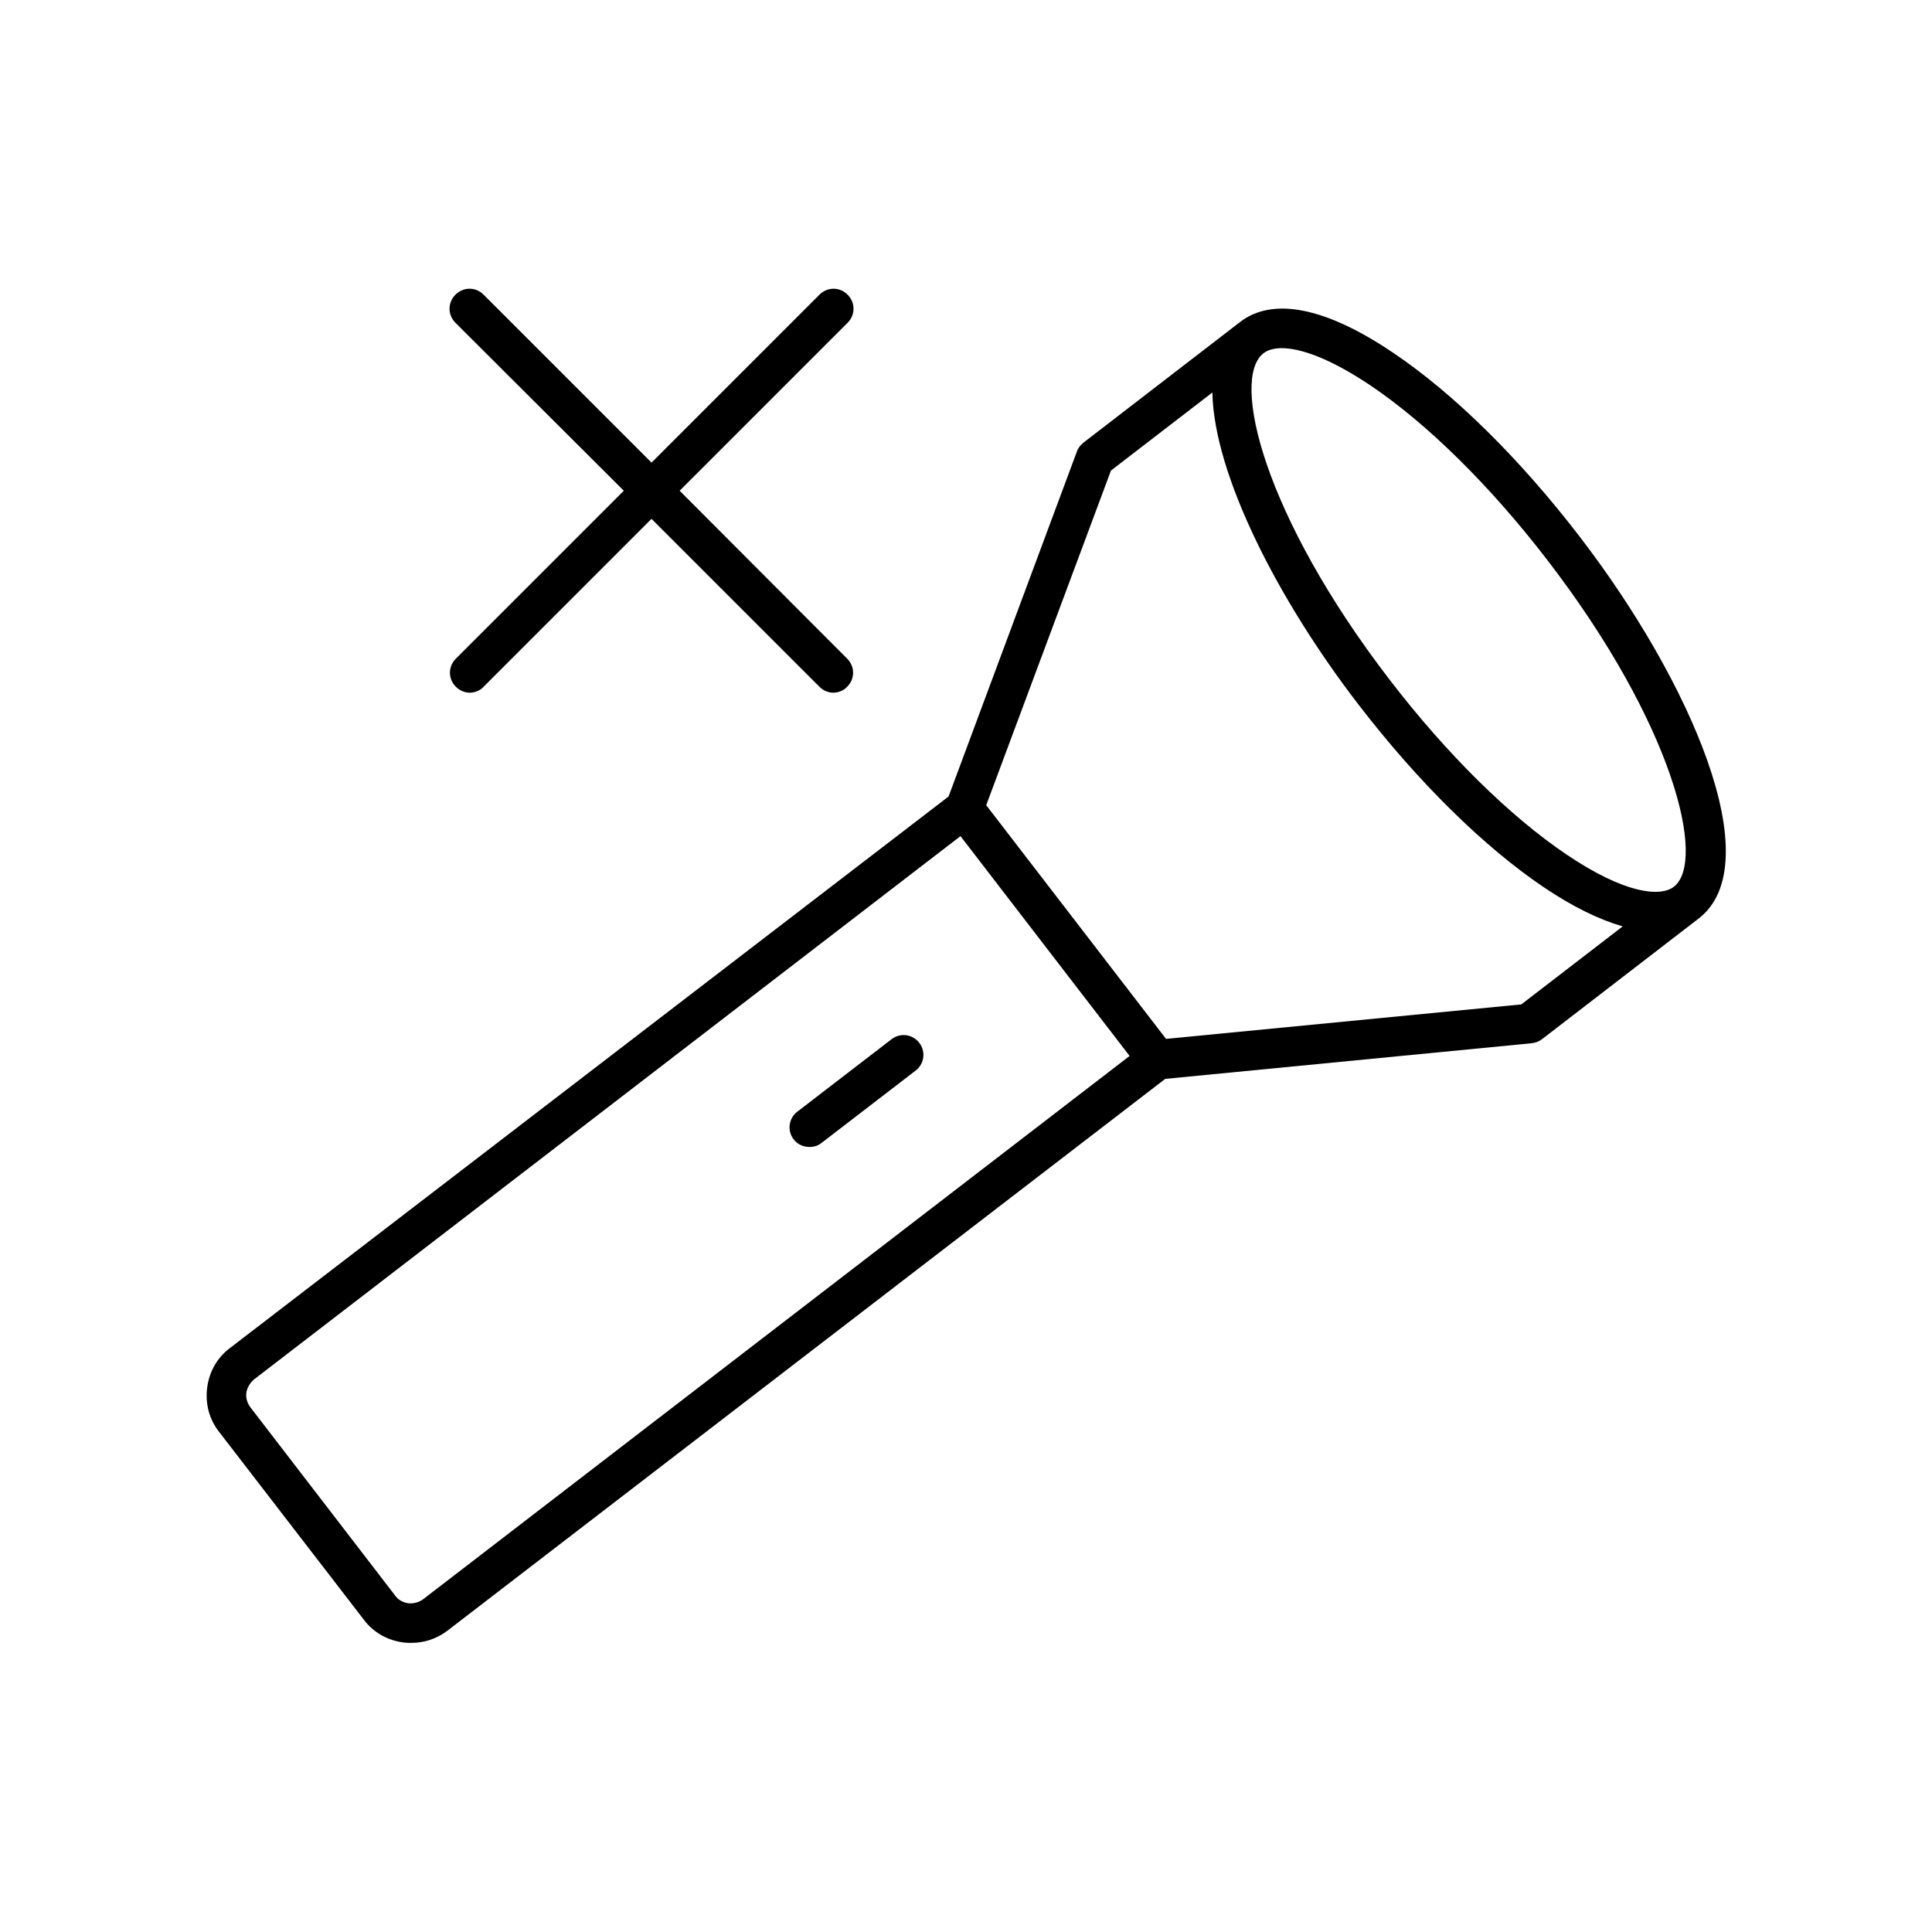 <?xml version="1.0" encoding="UTF-8"?>
<!-- Uploaded to: ICON Repo, www.svgrepo.com, Generator: ICON Repo Mixer Tools -->
<svg fill="#000000" width="800px" height="800px" version="1.1" viewBox="144 144 512 512" xmlns="http://www.w3.org/2000/svg">
 <g>
  <path d="m240.46 573.29c2.519 3.359 6.297 5.457 10.496 5.984 0.734 0.105 1.363 0.105 2.098 0.105 3.465 0 6.824-1.156 9.551-3.254l190.19-146.21 97.09-9.445c0.945-0.105 1.891-0.418 2.731-1.051l41.562-32.012c18.895-14.59-2.203-63.082-31.699-101.39-15.742-20.469-33.168-37.68-49.227-48.492-17.844-12.07-31.906-14.906-40.621-8.188l-41.562 32.012c-0.734 0.629-1.363 1.363-1.68 2.309l-34.008 91.422-190.5 146.21c-3.359 2.519-5.457 6.297-5.984 10.496-0.523 4.199 0.523 8.293 3.148 11.652zm238.37-335.66c1.051-0.84 2.731-1.363 4.828-1.363 4.934 0 12.699 2.625 23.512 9.867 15.113 10.18 31.805 26.66 46.812 46.184 33.691 43.77 42.301 80.086 33.586 86.695-3.57 2.731-12.91 1.891-28.34-8.5-15.113-10.18-31.805-26.66-46.812-46.184-33.691-43.77-42.297-79.98-33.586-86.699zm-40.41 31.066 26.871-20.676c0.418 21.727 17.32 54.895 38.73 82.707 15.742 20.469 33.168 37.68 49.227 48.492 7.66 5.144 14.59 8.5 20.781 10.285l-26.871 20.676-94.148 9.133-47.652-61.926zm-227.13 240.89 187.25-144 44.816 58.254-187.25 144c-1.156 0.84-2.519 1.156-3.883 1.051-1.363-0.211-2.625-0.84-3.465-1.996l-38.414-49.961c-0.84-1.156-1.258-2.519-1.051-3.883 0.211-1.363 0.945-2.516 1.996-3.461z"/>
  <path d="m358.54 447.96c1.156 0 2.203-0.316 3.148-1.051l24.98-19.207c2.309-1.785 2.731-5.039 0.945-7.348-1.785-2.309-5.039-2.731-7.348-0.945l-24.98 19.207c-2.309 1.785-2.731 5.039-0.945 7.348 1.051 1.367 2.625 1.996 4.199 1.996z"/>
  <path d="m264.81 326c1.051 1.051 2.414 1.574 3.672 1.574 1.258 0 2.731-0.523 3.672-1.574l44.504-44.504 44.504 44.504c1.051 1.051 2.414 1.574 3.672 1.574 1.258 0 2.731-0.523 3.672-1.574 2.098-2.098 2.098-5.352 0-7.453l-44.391-44.5 44.504-44.504c2.098-2.098 2.098-5.352 0-7.453-2.098-2.098-5.352-2.098-7.453 0l-44.504 44.504-44.504-44.504c-2.098-2.098-5.352-2.098-7.453 0-2.098 2.098-2.098 5.352 0 7.453l44.609 44.504-44.504 44.504c-2.098 2.098-2.098 5.352 0 7.449z"/>
 </g>
</svg>